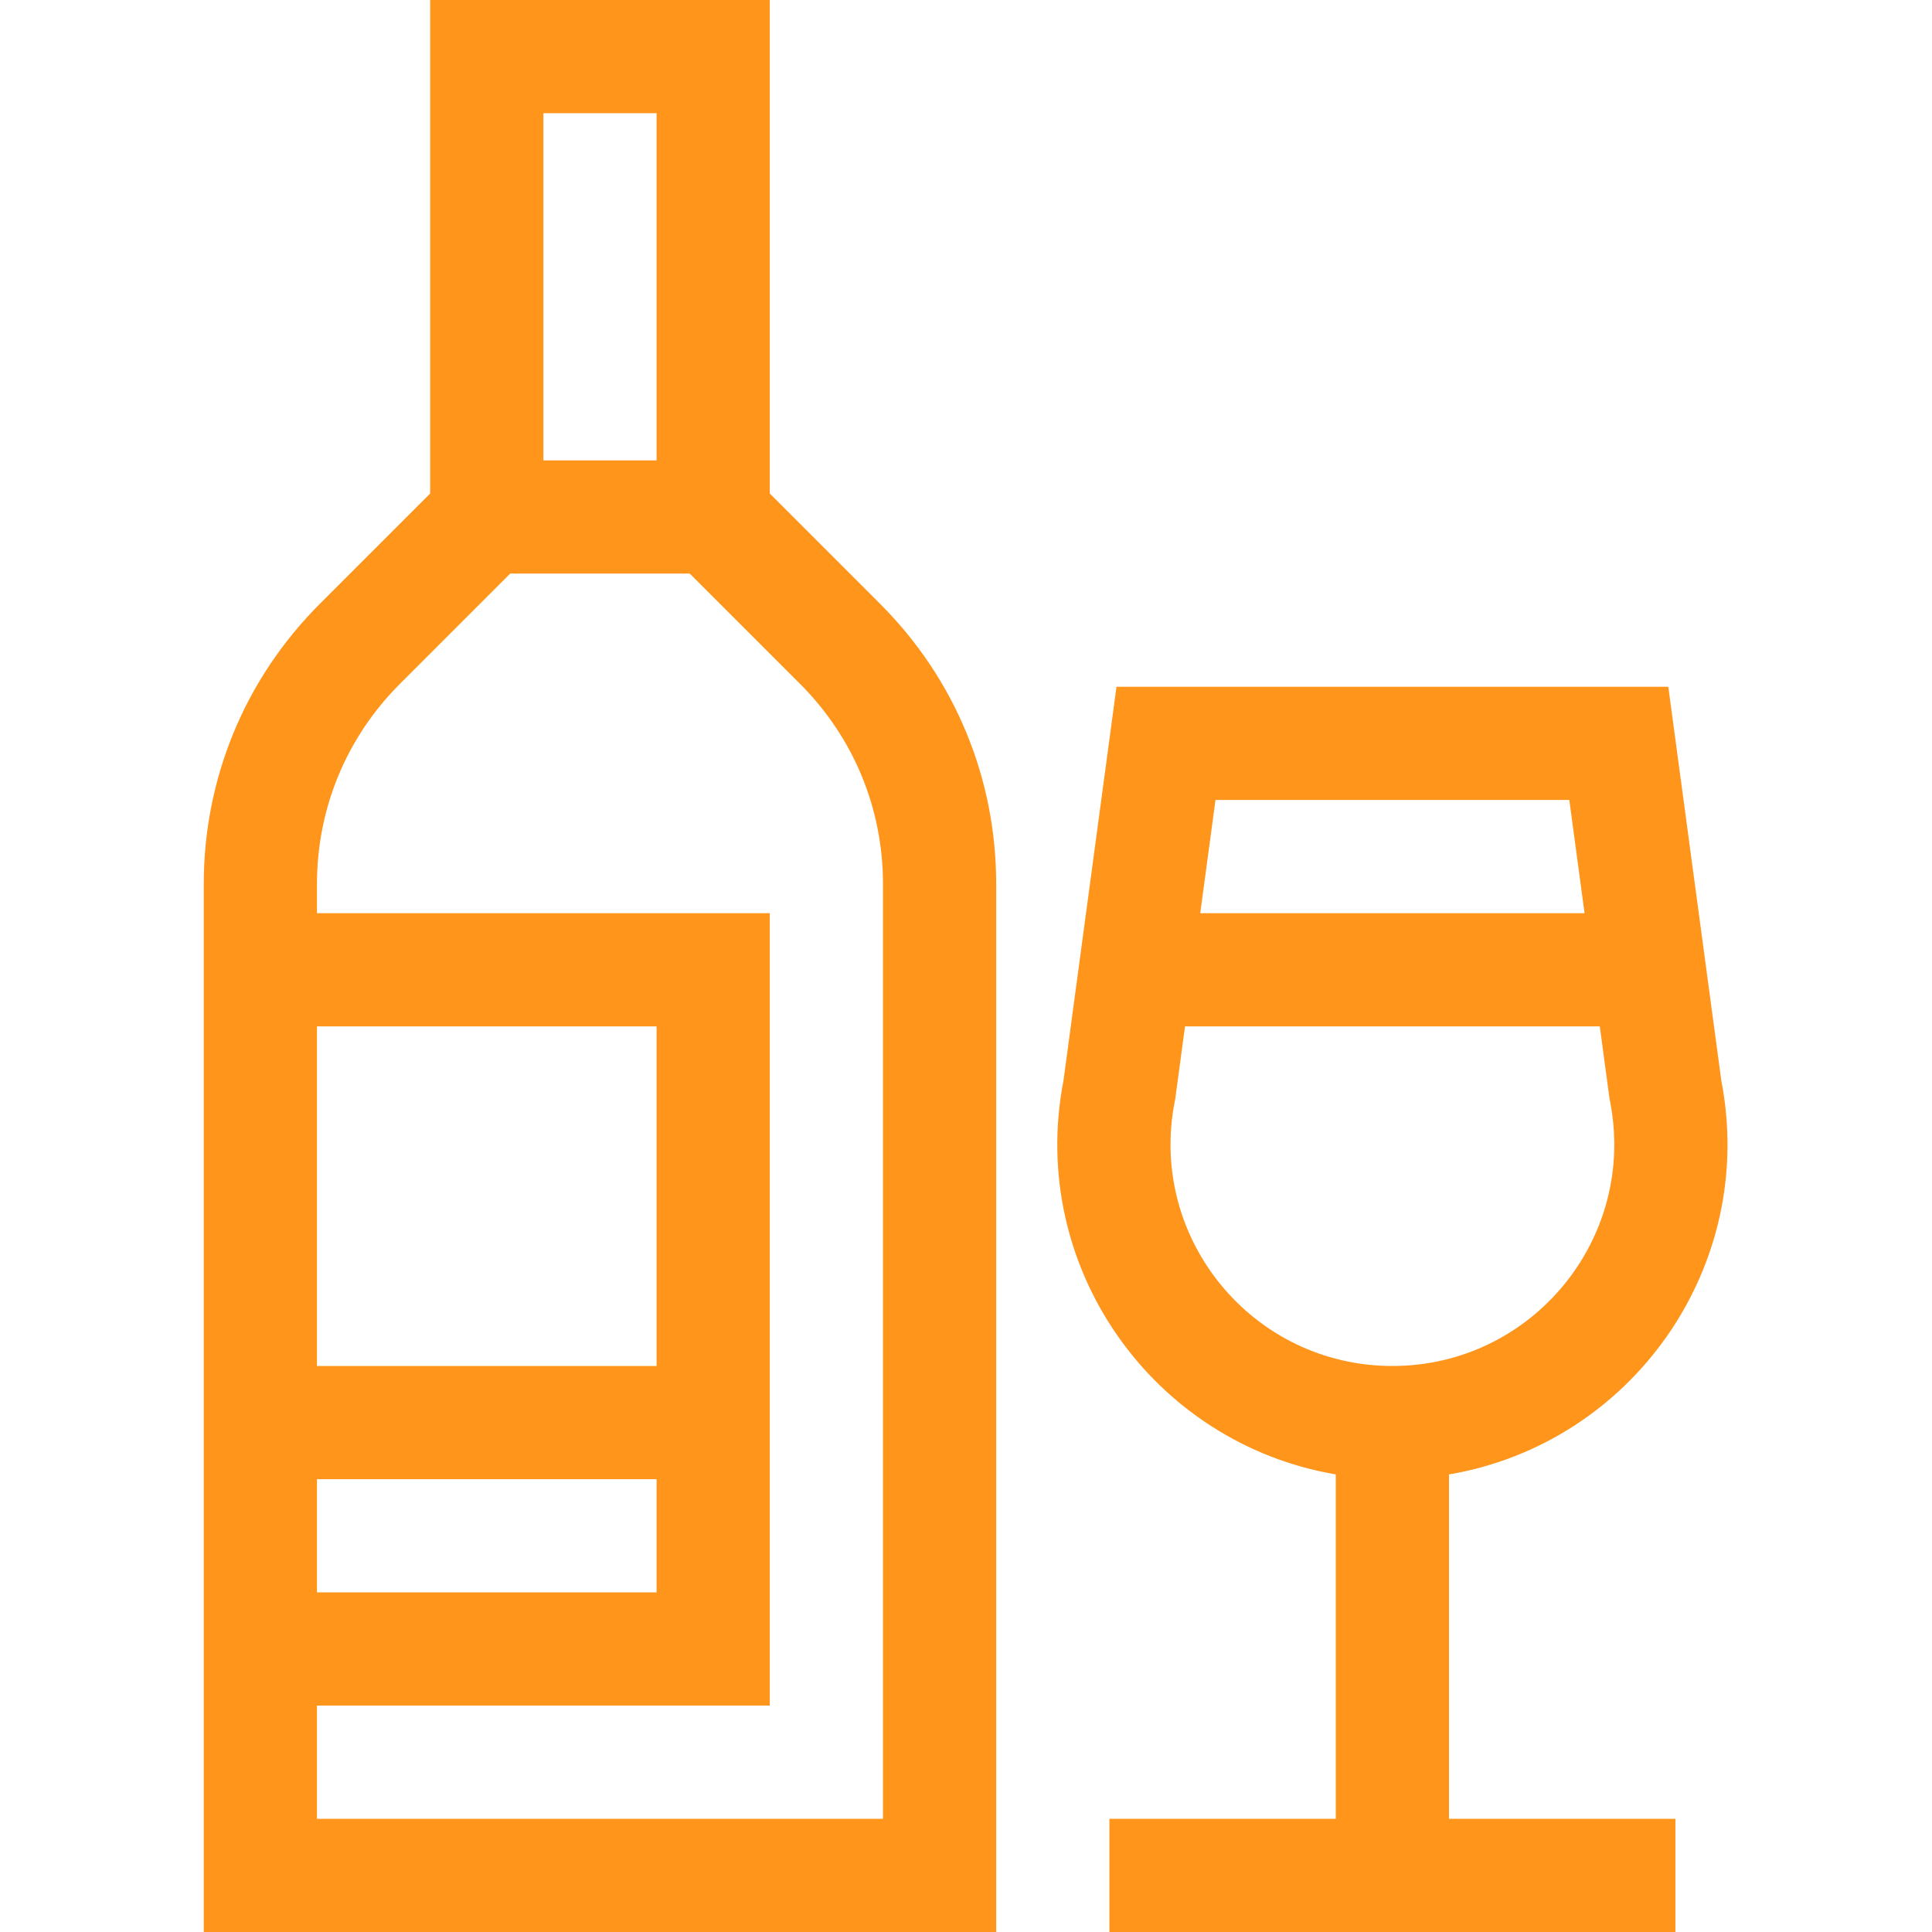 <?xml version="1.0"?>
<svg xmlns="http://www.w3.org/2000/svg" height="512px" viewBox="-54 0 512 512" width="512px"><path d="m402.156 286.297-14.039-104.297h-146.234l-14.039 104.297c-9.586 49.352 23.609 96.184 72.156 104.438v91.266h-60v30h150v-30h-60v-91.266c48.586-8.262 81.734-55.129 72.156-104.438zm-40.273-74.297 4.039 30h-101.844l4.039-30zm-104.523 79.691.094-.469 2.586-19.223h109.922l2.523 18.75.156.941c7.281 36.41-20.582 70.309-57.641 70.309-37.133 0-64.906-33.973-57.641-70.309zm0 0" fill="#FF951B"/><path d="m60 0v130.785l-29.246 29.246c-19.832 19.832-30.754 46.203-30.754 74.246v277.723h210v-277.723c0-28.043-10.922-54.414-30.754-74.246l-29.246-29.246v-130.785zm30 30h30v92h-30zm-60 362h90v30h-90zm90-30h-90v-90h90zm60-127.723v247.723h-150v-30h120v-210h-120v-7.723c0-20.031 7.801-38.867 21.969-53.031l29.246-29.246h47.57l29.246 29.246c14.168 14.164 21.969 33 21.969 53.031zm0 0" fill="#FF951B"/></svg>
